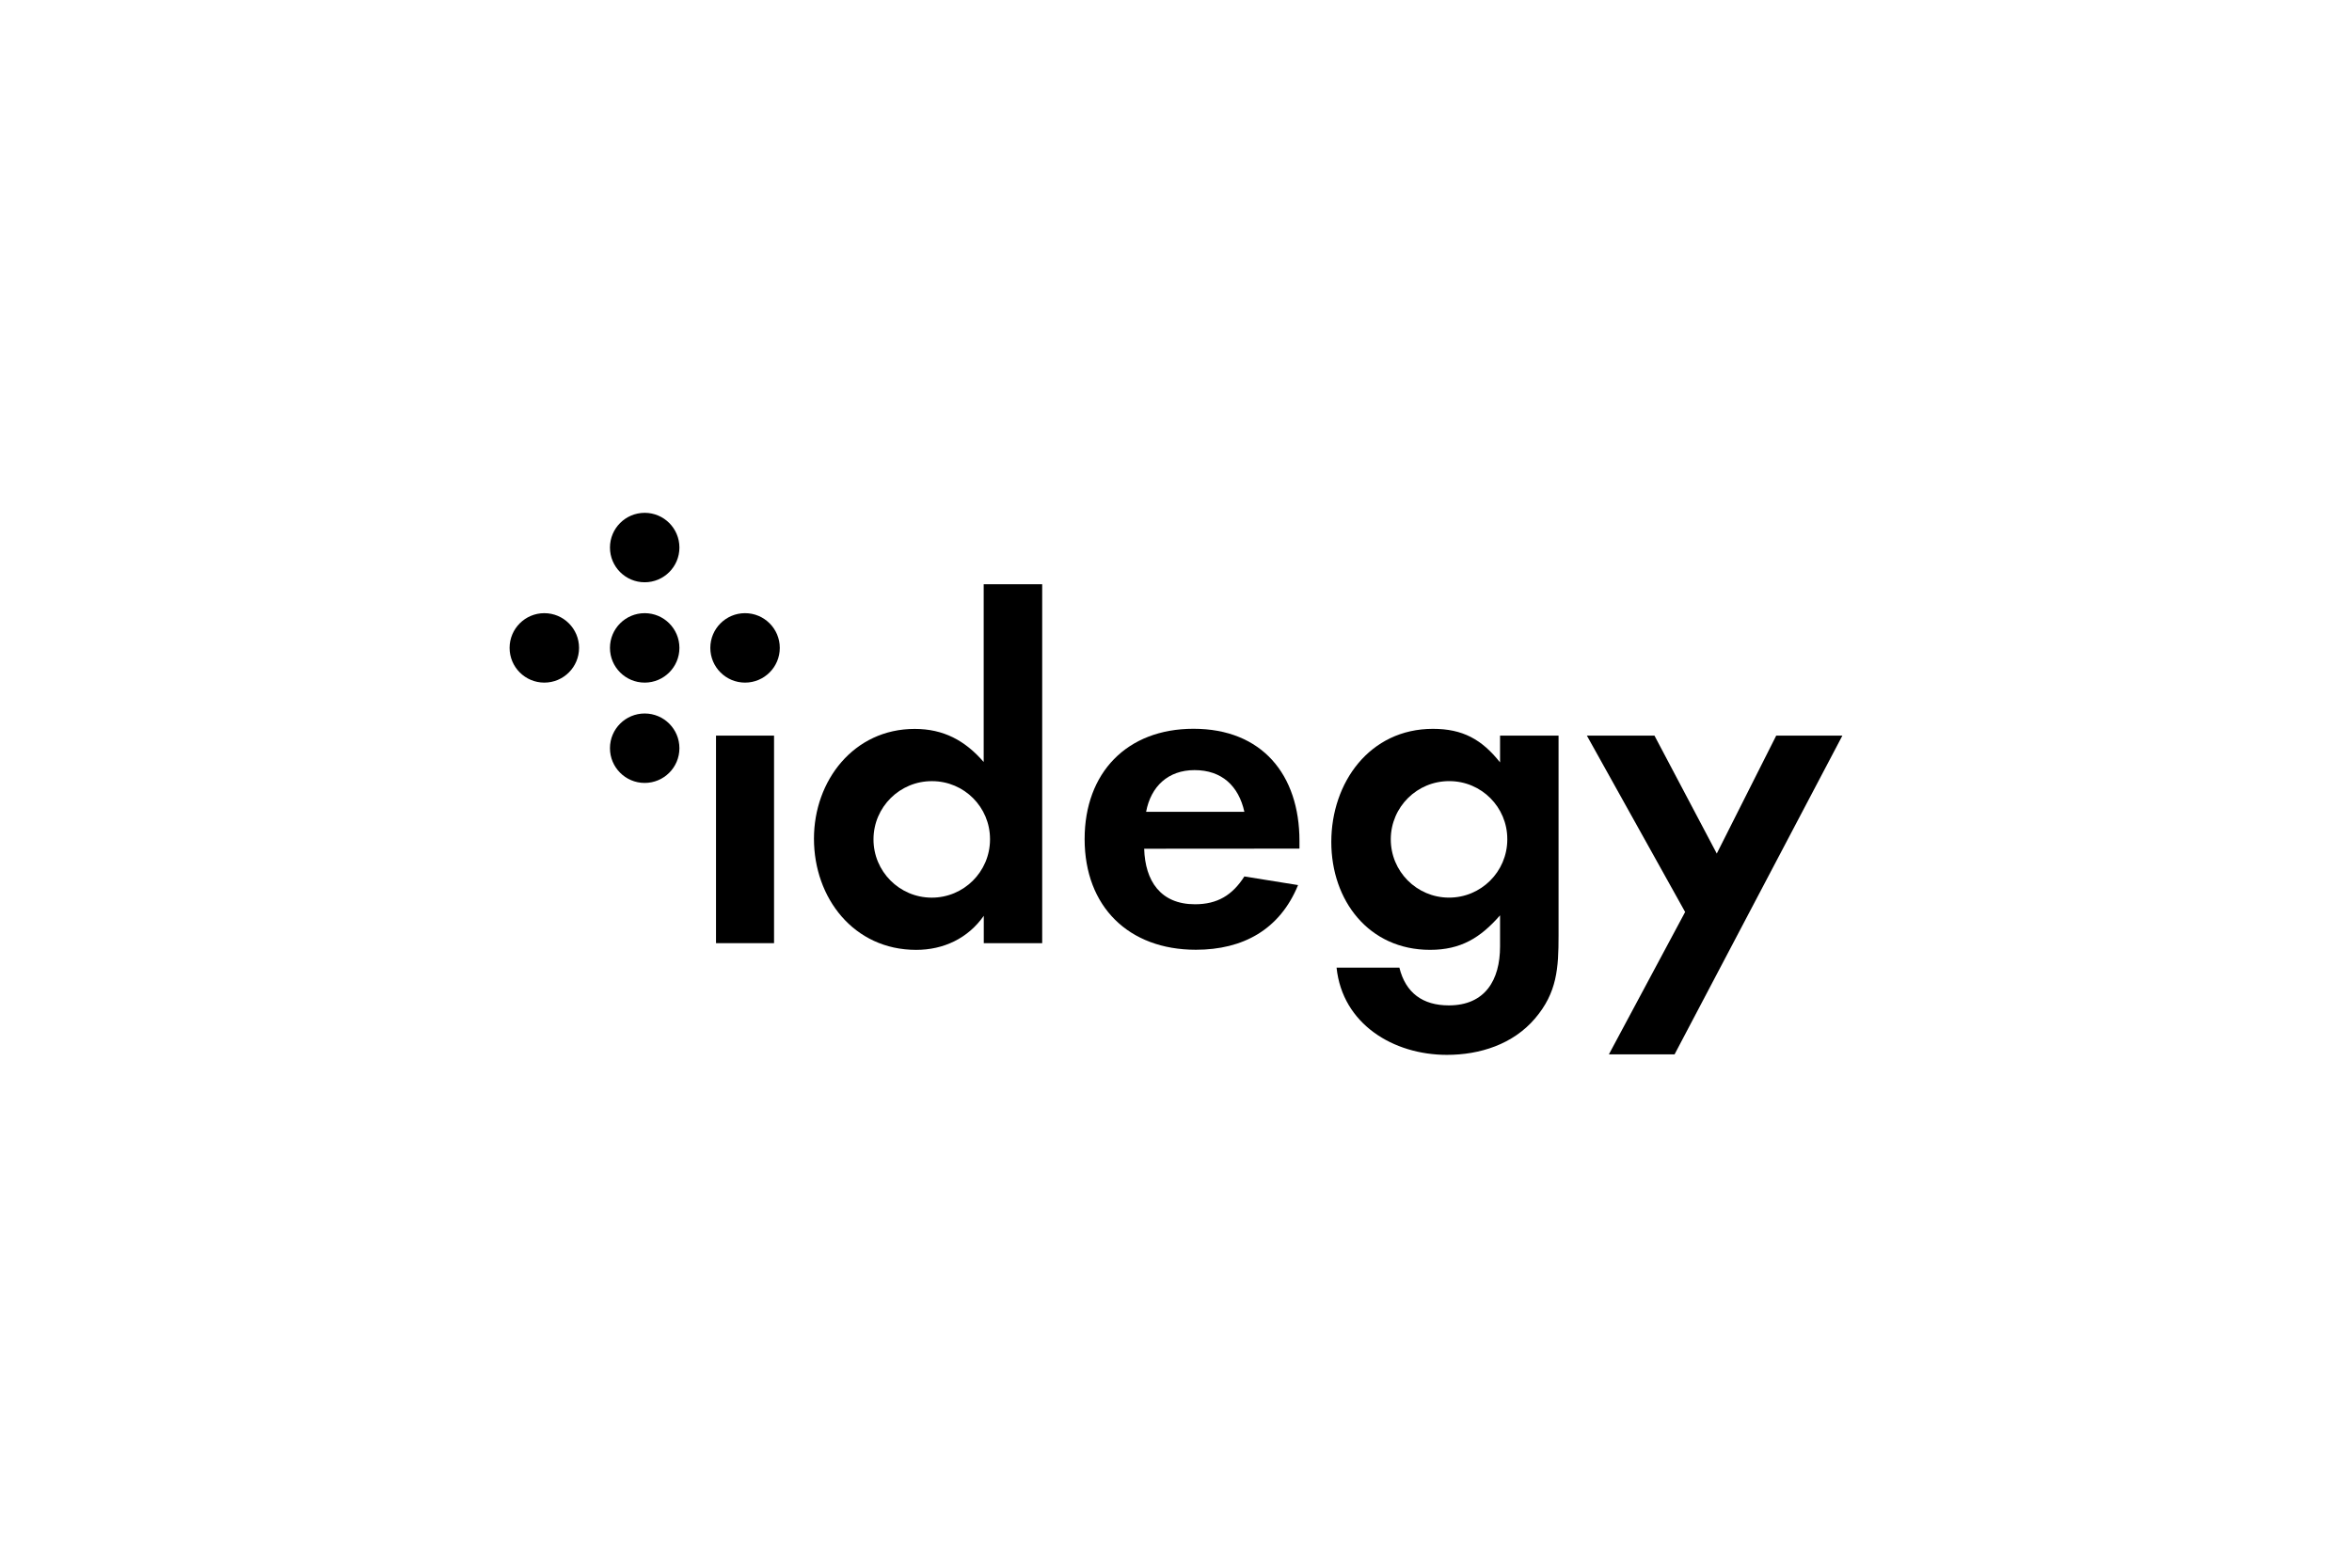 <?xml version="1.0" encoding="utf-8"?>
<!-- Generator: Adobe Illustrator 24.0.3, SVG Export Plug-In . SVG Version: 6.00 Build 0)  -->
<svg version="1.1" id="Layer_1" xmlns="http://www.w3.org/2000/svg" xmlns:xlink="http://www.w3.org/1999/xlink" x="0px" y="0px"
	 width="600px" height="400px" viewBox="0 0 600 400" enable-background="new 0 0 600 400" xml:space="preserve">
<g>
	<rect x="182.656" y="187.695" width="14.805" height="52.957"/>
	<path d="M237.75,199.314c-8.208-0.031-14.887,6.597-14.918,14.805s6.597,14.887,14.805,14.918
		c8.208,0.031,14.887-6.597,14.918-14.805c0-0.041,0-0.083,0-0.124c0.013-8.158-6.59-14.781-14.748-14.794
		C237.788,199.314,237.769,199.314,237.75,199.314 M250.963,240.652v-6.977c-4.036,5.753-10.271,8.689-17.248,8.689
		c-15.905,0-26.073-13.212-26.073-28.374c0-14.805,10.152-28.006,25.693-28.006c7.335,0,12.833,2.936,17.605,8.44v-45.345h14.924
		v91.574H250.963z"/>
	<path d="M304.724,196.497c-6.728,0-11.132,4.155-12.351,10.639h25.07C315.975,200.533,311.69,196.497,304.724,196.497
		 M291.88,216.556c0.244,8.196,4.155,14.17,12.963,14.17c5.747,0,9.539-2.33,12.6-7.096l13.694,2.199
		c-4.648,11.37-14.063,16.505-26.073,16.505c-17.123,0-28.374-11.002-28.374-28.25c0-16.885,10.769-28.136,27.774-28.136
		c17.492,0,27.031,11.739,27.031,28.618v1.961L291.88,216.556z"/>
	<path d="M369.72,199.308c-8.208-0.037-14.892,6.586-14.929,14.794s6.586,14.892,14.794,14.929
		c8.208,0.038,14.892-6.586,14.929-14.794c0-0.041,0-0.083,0-0.124c0.016-8.161-6.587-14.789-14.748-14.805
		C369.751,199.308,369.735,199.308,369.72,199.308 M391.599,259.855c-5.623,6.603-14.063,9.296-22.502,9.296
		c-13.603,0-26.64-7.828-28.136-22.259h16.024c1.593,6.479,5.997,9.636,12.6,9.636c9.29,0,13.082-6.484,13.082-15.043v-7.935
		c-5.016,5.747-10.027,8.808-17.854,8.808c-15.655,0-25.195-12.6-25.195-27.524c0-15.162,9.777-28.868,25.926-28.868
		c7.584,0,12.47,2.692,17.123,8.564v-6.841h14.924v51.013c0,8.315-0.368,14.556-5.997,21.159"/>
	<polygon points="453.12,187.689 437.953,217.786 422.054,187.689 404.811,187.689 429.881,232.699 410.434,269.02 427.189,269.02 
		470,187.689 	"/>
	<path d="M173.321,139.709c0,4.893-3.966,8.859-8.859,8.859c-4.893,0-8.859-3.966-8.859-8.859s3.966-8.859,8.859-8.859
		C169.355,130.849,173.321,134.816,173.321,139.709L173.321,139.709"/>
	<path d="M173.321,165.311c0,4.893-3.966,8.859-8.859,8.859c-4.893,0-8.859-3.966-8.859-8.859s3.966-8.859,8.859-8.859
		C169.355,156.452,173.321,160.419,173.321,165.311L173.321,165.311"/>
	<path d="M173.321,190.931c-0.013,4.893-3.989,8.849-8.882,8.837c-4.893-0.013-8.849-3.989-8.837-8.882
		c0.012-4.884,3.975-8.837,8.859-8.837c4.893,0,8.859,3.966,8.859,8.859C173.321,190.916,173.321,190.923,173.321,190.931"/>
	<path d="M198.924,165.311c0,4.893-3.966,8.859-8.859,8.859s-8.859-3.966-8.859-8.859c0-4.884,3.953-8.847,8.837-8.859
		c4.893-0.013,8.869,3.944,8.882,8.837C198.924,165.296,198.924,165.304,198.924,165.311"/>
	<path d="M147.718,165.311c0,4.893-3.966,8.859-8.859,8.859c-4.893,0-8.859-3.966-8.859-8.859s3.966-8.859,8.859-8.859
		C143.752,156.452,147.718,160.419,147.718,165.311L147.718,165.311"/>
</g>
</svg>
